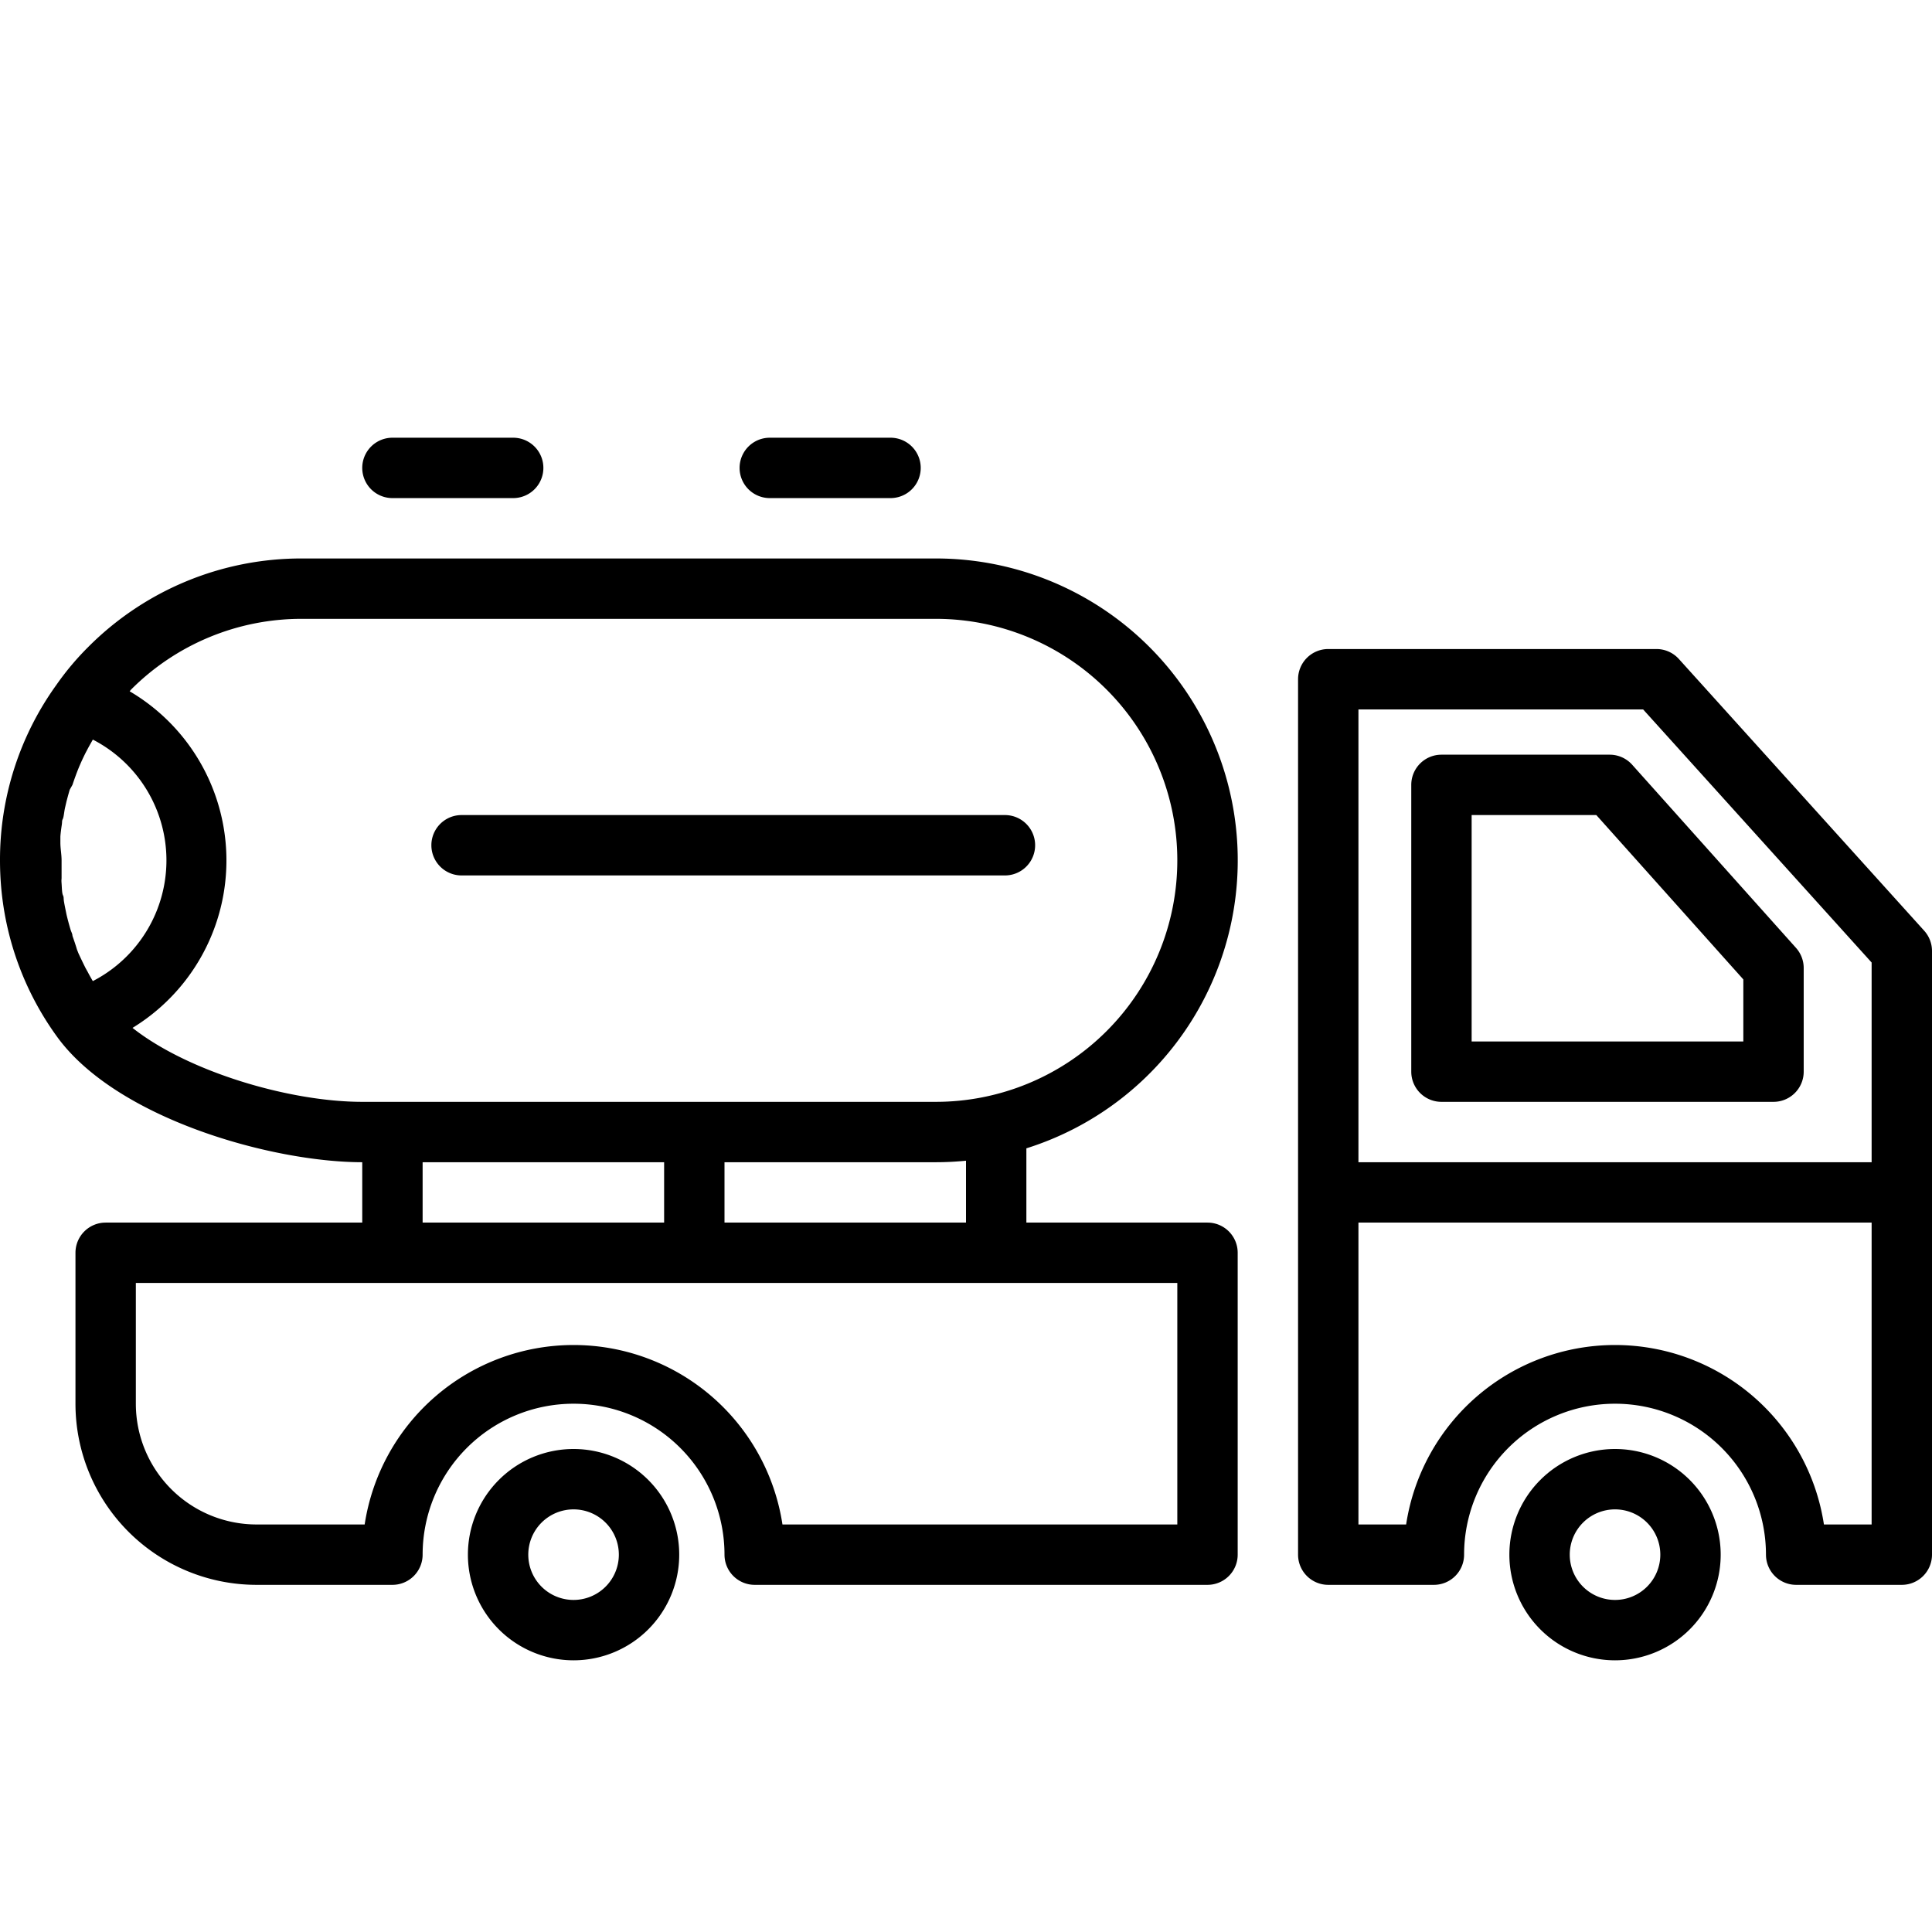 <svg height='300px' width='300px'  fill="#000000" xmlns="http://www.w3.org/2000/svg" data-name="Layer 1" viewBox="0 0 128 128" x="0px" y="0px"><title>Miscellaneous 26 final</title><path d="M3.74,68.63h0C7.65,74.1,18,77,24,77v4H7a2,2,0,0,0-2,2V93a12,12,0,0,0,12,12h9a2,2,0,0,0,2-2,10,10,0,0,1,20,0,2,2,0,0,0,2,2H80a2,2,0,0,0,2-2V83a2,2,0,0,0-2-2H68V76.08A20,20,0,0,0,62,37H20A19.91,19.91,0,0,0,5.85,42.86a18.36,18.36,0,0,0-2.11,2.51A19.82,19.82,0,0,0,0,57q0,.79.06,1.57A19.79,19.79,0,0,0,3.74,68.63ZM78,85v16H51.84a14,14,0,0,0-27.68,0H17a8,8,0,0,1-8-8V85ZM28,81V77H44v4Zm20,0V77H62q1,0,2-.1V81ZM8.68,45.69A15.94,15.94,0,0,1,20,41H62a16,16,0,1,1,0,32H24c-4.83,0-11.55-2-15.22-4.9a13,13,0,0,0-.19-22.3ZM4,55.83c0-.12,0-.24,0-.37s.05-.53.09-.79,0-.27.07-.41.09-.5.15-.75l.09-.39c.07-.27.14-.53.22-.8L4.8,52c.12-.36.25-.72.39-1.07h0q.23-.56.51-1.11l.06-.11c.12-.24.26-.47.39-.71a9,9,0,0,1,0,16c-.12-.2-.23-.4-.34-.61l-.14-.25q-.26-.52-.48-1l-.09-.23C5,62.57,4.9,62.29,4.8,62c0-.13-.08-.26-.12-.39s-.14-.48-.2-.72-.07-.28-.1-.43-.1-.48-.14-.72,0-.28-.07-.43-.07-.52-.09-.78,0-.25,0-.37c0-.39,0-.77,0-1.16S4,56.22,4,55.83Z"></path><path d="M127.48,61.66l-16.25-18a2,2,0,0,0-1.48-.66H88a2,2,0,0,0-2,2v58a2,2,0,0,0,2,2h7a2,2,0,0,0,2-2,10,10,0,0,1,20,0,2,2,0,0,0,2,2h7a2,2,0,0,0,2-2V63A2,2,0,0,0,127.48,61.66ZM124,101h-3.16a14,14,0,0,0-27.68,0H90V81h34Zm0-24H90V47h18.86L124,63.77Z"></path><path d="M106.65,50H95.5a2,2,0,0,0-2,2V71a2,2,0,0,0,2,2h22a2,2,0,0,0,2-2V64.13a2,2,0,0,0-.51-1.33L108.14,50.67A2,2,0,0,0,106.65,50Zm8.85,19h-18V54h8.26l9.74,10.89Z"></path><path d="M107,110a7,7,0,1,0-7-7A7,7,0,0,0,107,110Zm0-10a3,3,0,1,1-3,3A3,3,0,0,1,107,100Z"></path><path d="M31,103a7,7,0,1,0,7-7A7,7,0,0,0,31,103Zm10,0a3,3,0,1,1-3-3A3,3,0,0,1,41,103Z"></path><path d="M26,33h8a2,2,0,0,0,0-4H26a2,2,0,0,0,0,4Z"></path><path d="M51,33h8a2,2,0,0,0,0-4H51a2,2,0,0,0,0,4Z"></path><path d="M30.58,58h36a2,2,0,0,0,0-4h-36a2,2,0,1,0,0,4Z"></path></svg>